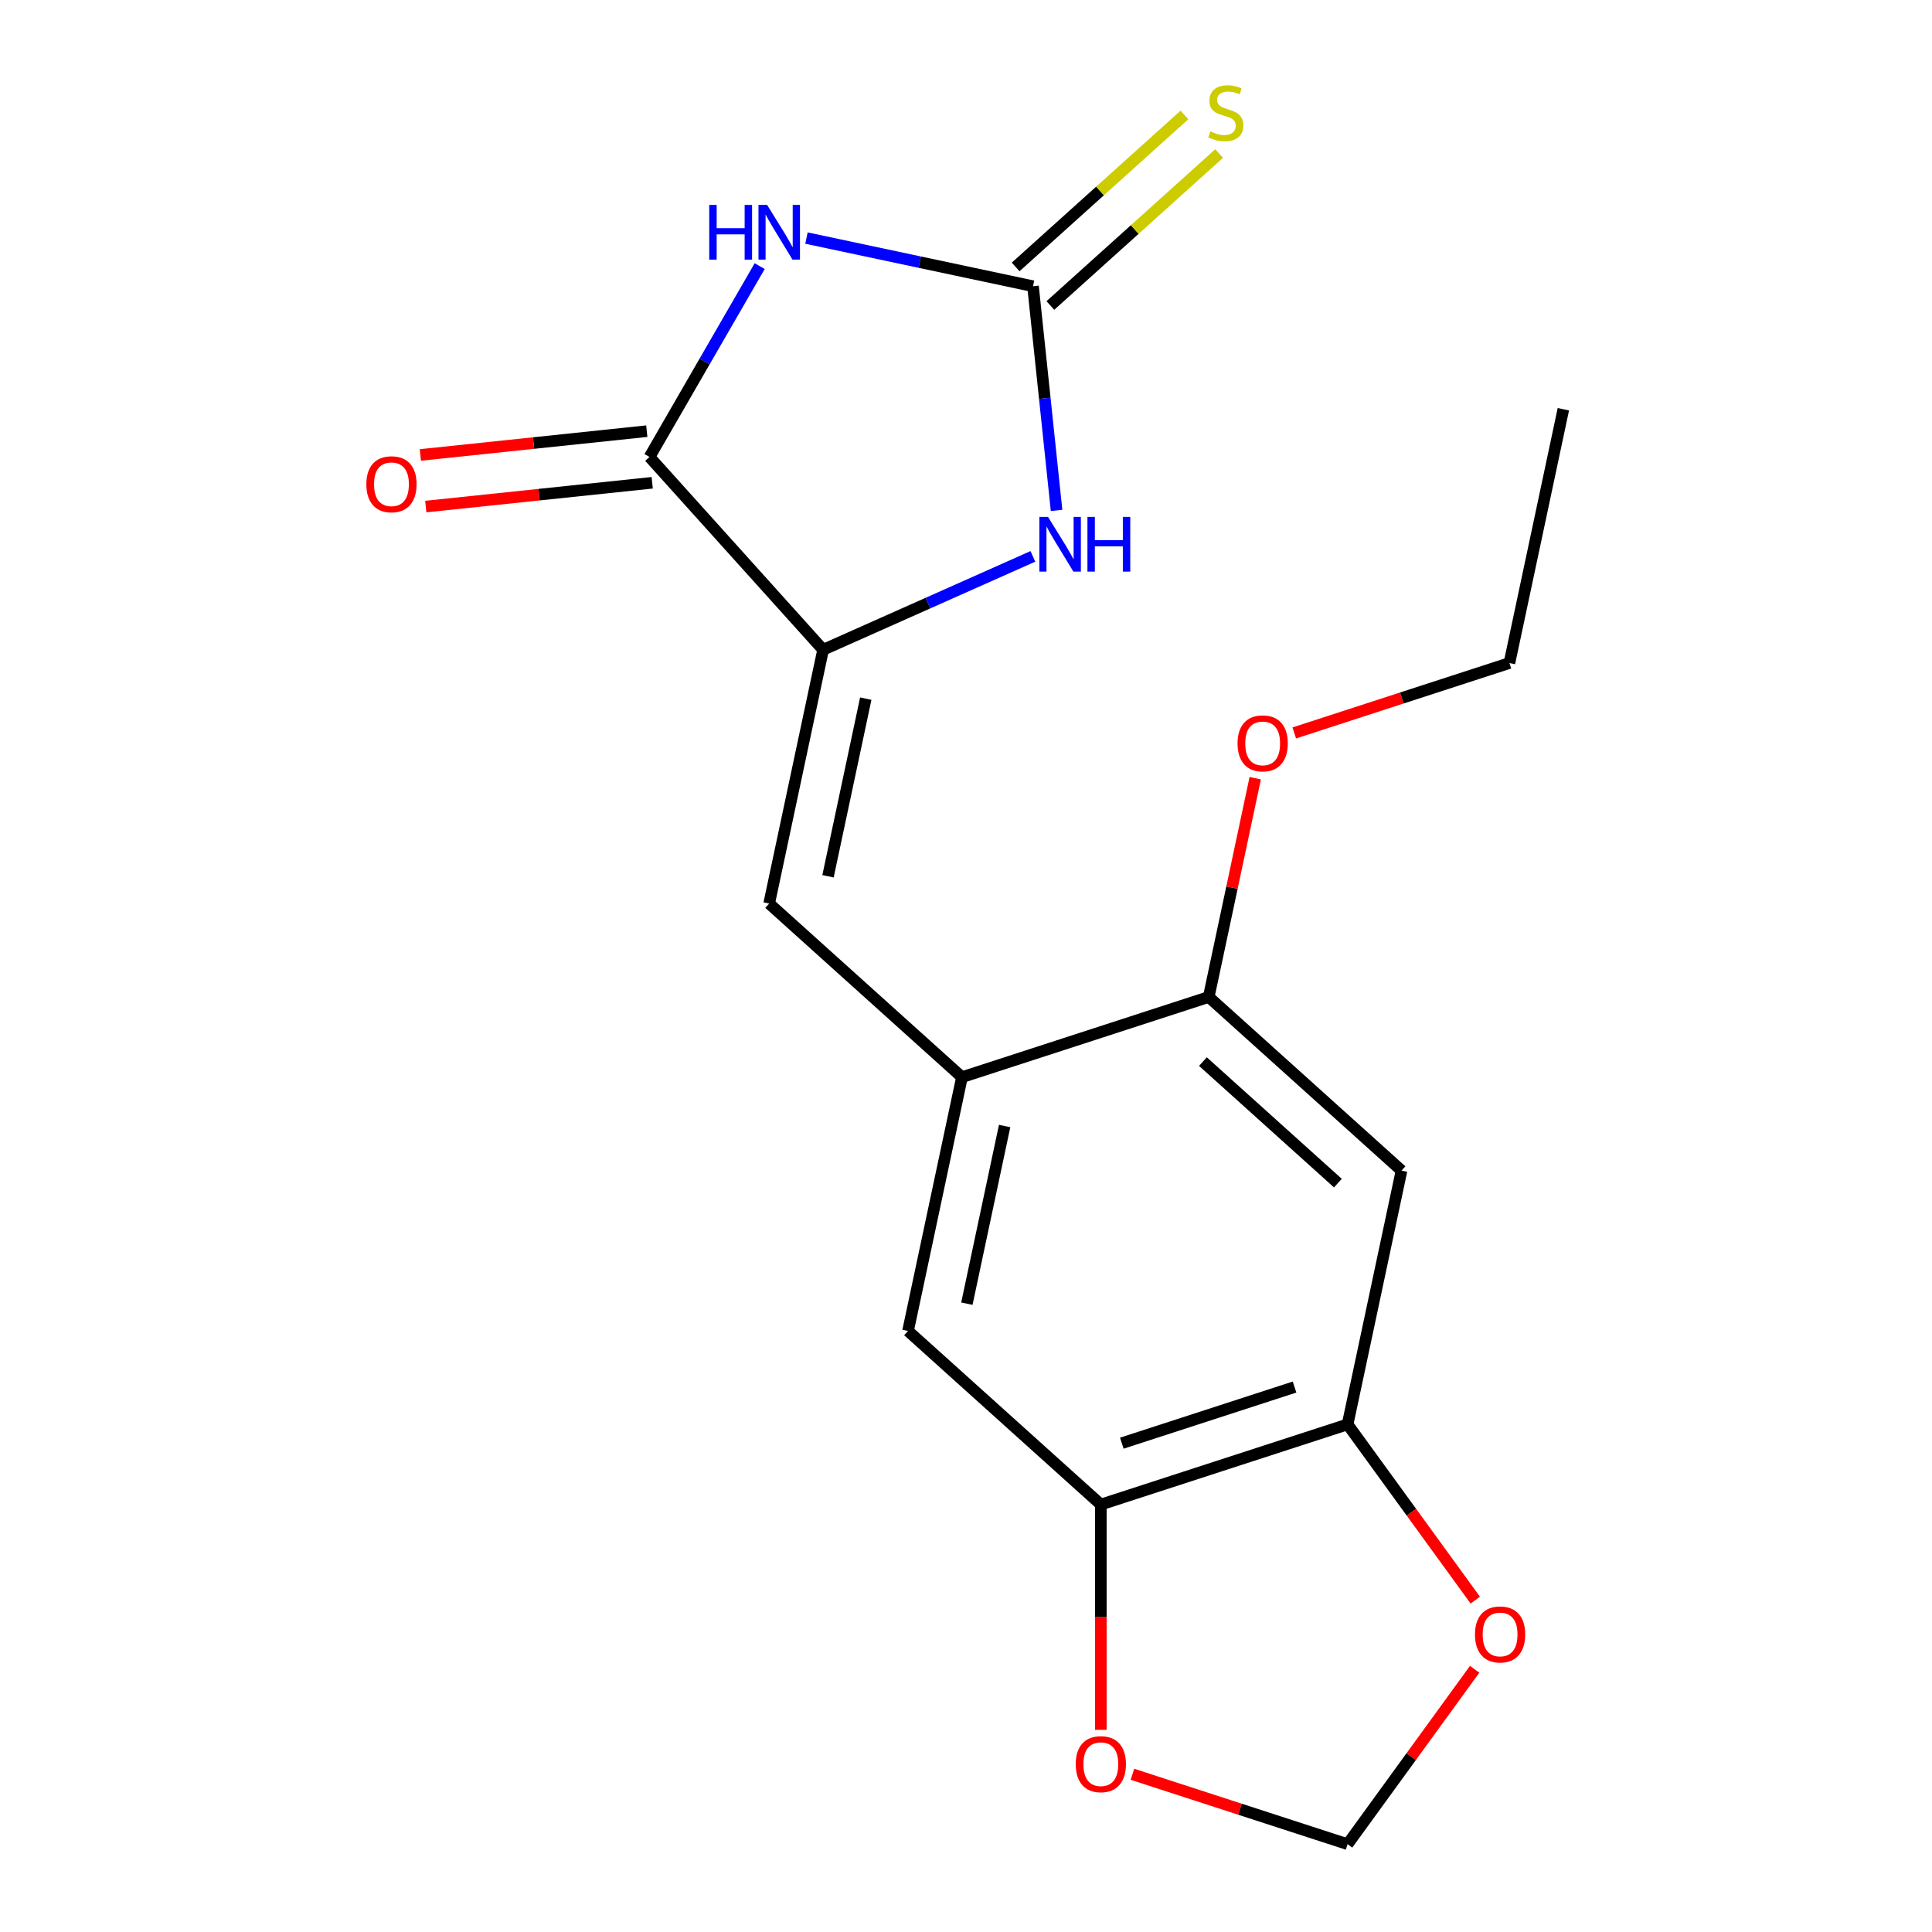 <?xml version='1.0' encoding='iso-8859-1'?>
<svg version='1.1' baseProfile='full'
              xmlns='http://www.w3.org/2000/svg'
                      xmlns:rdkit='http://www.rdkit.org/xml'
                      xmlns:xlink='http://www.w3.org/1999/xlink'
                  xml:space='preserve'
width='1000px' height='1000px' viewBox='0 0 1000 1000'>
<!-- END OF HEADER -->
<rect style='opacity:1.0;fill:#FFFFFF;stroke:none' width='1000' height='1000' x='0' y='0'> </rect>
<path class='bond-0' d='M 417.421,123.223 L 476.051,135.685' style='fill:none;fill-rule:evenodd;stroke:#0000FF;stroke-width:6px;stroke-linecap:butt;stroke-linejoin:miter;stroke-opacity:1' />
<path class='bond-0' d='M 476.051,135.685 L 534.681,148.147' style='fill:none;fill-rule:evenodd;stroke:#000000;stroke-width:6px;stroke-linecap:butt;stroke-linejoin:miter;stroke-opacity:1' />
<path class='bond-2' d='M 393.21,137.743 L 364.694,187.135' style='fill:none;fill-rule:evenodd;stroke:#0000FF;stroke-width:6px;stroke-linecap:butt;stroke-linejoin:miter;stroke-opacity:1' />
<path class='bond-2' d='M 364.694,187.135 L 336.178,236.526' style='fill:none;fill-rule:evenodd;stroke:#000000;stroke-width:6px;stroke-linecap:butt;stroke-linejoin:miter;stroke-opacity:1' />
<path class='bond-3' d='M 534.681,148.147 L 540.779,206.166' style='fill:none;fill-rule:evenodd;stroke:#000000;stroke-width:6px;stroke-linecap:butt;stroke-linejoin:miter;stroke-opacity:1' />
<path class='bond-3' d='M 540.779,206.166 L 546.877,264.186' style='fill:none;fill-rule:evenodd;stroke:#0000FF;stroke-width:6px;stroke-linecap:butt;stroke-linejoin:miter;stroke-opacity:1' />
<path class='bond-11' d='M 543.667,158.127 L 587.347,118.797' style='fill:none;fill-rule:evenodd;stroke:#000000;stroke-width:6px;stroke-linecap:butt;stroke-linejoin:miter;stroke-opacity:1' />
<path class='bond-11' d='M 587.347,118.797 L 631.028,79.467' style='fill:none;fill-rule:evenodd;stroke:#CCCC00;stroke-width:6px;stroke-linecap:butt;stroke-linejoin:miter;stroke-opacity:1' />
<path class='bond-11' d='M 525.695,138.167 L 569.376,98.837' style='fill:none;fill-rule:evenodd;stroke:#000000;stroke-width:6px;stroke-linecap:butt;stroke-linejoin:miter;stroke-opacity:1' />
<path class='bond-11' d='M 569.376,98.837 L 613.056,59.507' style='fill:none;fill-rule:evenodd;stroke:#CCCC00;stroke-width:6px;stroke-linecap:butt;stroke-linejoin:miter;stroke-opacity:1' />
<path class='bond-1' d='M 426.037,336.324 L 336.178,236.526' style='fill:none;fill-rule:evenodd;stroke:#000000;stroke-width:6px;stroke-linecap:butt;stroke-linejoin:miter;stroke-opacity:1' />
<path class='bond-4' d='M 426.037,336.324 L 398.116,467.681' style='fill:none;fill-rule:evenodd;stroke:#000000;stroke-width:6px;stroke-linecap:butt;stroke-linejoin:miter;stroke-opacity:1' />
<path class='bond-4' d='M 448.12,361.612 L 428.576,453.562' style='fill:none;fill-rule:evenodd;stroke:#000000;stroke-width:6px;stroke-linecap:butt;stroke-linejoin:miter;stroke-opacity:1' />
<path class='bond-19' d='M 426.037,336.324 L 480.329,312.152' style='fill:none;fill-rule:evenodd;stroke:#000000;stroke-width:6px;stroke-linecap:butt;stroke-linejoin:miter;stroke-opacity:1' />
<path class='bond-19' d='M 480.329,312.152 L 534.621,287.979' style='fill:none;fill-rule:evenodd;stroke:#0000FF;stroke-width:6px;stroke-linecap:butt;stroke-linejoin:miter;stroke-opacity:1' />
<path class='bond-14' d='M 334.775,223.171 L 276.175,229.33' style='fill:none;fill-rule:evenodd;stroke:#000000;stroke-width:6px;stroke-linecap:butt;stroke-linejoin:miter;stroke-opacity:1' />
<path class='bond-14' d='M 276.175,229.33 L 217.576,235.489' style='fill:none;fill-rule:evenodd;stroke:#FF0000;stroke-width:6px;stroke-linecap:butt;stroke-linejoin:miter;stroke-opacity:1' />
<path class='bond-14' d='M 337.582,249.882 L 278.983,256.041' style='fill:none;fill-rule:evenodd;stroke:#000000;stroke-width:6px;stroke-linecap:butt;stroke-linejoin:miter;stroke-opacity:1' />
<path class='bond-14' d='M 278.983,256.041 L 220.383,262.2' style='fill:none;fill-rule:evenodd;stroke:#FF0000;stroke-width:6px;stroke-linecap:butt;stroke-linejoin:miter;stroke-opacity:1' />
<path class='bond-5' d='M 398.116,467.681 L 497.914,557.54' style='fill:none;fill-rule:evenodd;stroke:#000000;stroke-width:6px;stroke-linecap:butt;stroke-linejoin:miter;stroke-opacity:1' />
<path class='bond-9' d='M 497.914,557.54 L 625.633,516.041' style='fill:none;fill-rule:evenodd;stroke:#000000;stroke-width:6px;stroke-linecap:butt;stroke-linejoin:miter;stroke-opacity:1' />
<path class='bond-10' d='M 497.914,557.54 L 469.993,688.897' style='fill:none;fill-rule:evenodd;stroke:#000000;stroke-width:6px;stroke-linecap:butt;stroke-linejoin:miter;stroke-opacity:1' />
<path class='bond-10' d='M 519.997,582.828 L 500.453,674.777' style='fill:none;fill-rule:evenodd;stroke:#000000;stroke-width:6px;stroke-linecap:butt;stroke-linejoin:miter;stroke-opacity:1' />
<path class='bond-6' d='M 725.431,605.9 L 625.633,516.041' style='fill:none;fill-rule:evenodd;stroke:#000000;stroke-width:6px;stroke-linecap:butt;stroke-linejoin:miter;stroke-opacity:1' />
<path class='bond-6' d='M 692.49,612.381 L 622.631,549.48' style='fill:none;fill-rule:evenodd;stroke:#000000;stroke-width:6px;stroke-linecap:butt;stroke-linejoin:miter;stroke-opacity:1' />
<path class='bond-20' d='M 725.431,605.9 L 697.51,737.257' style='fill:none;fill-rule:evenodd;stroke:#000000;stroke-width:6px;stroke-linecap:butt;stroke-linejoin:miter;stroke-opacity:1' />
<path class='bond-7' d='M 697.51,737.257 L 569.791,778.755' style='fill:none;fill-rule:evenodd;stroke:#000000;stroke-width:6px;stroke-linecap:butt;stroke-linejoin:miter;stroke-opacity:1' />
<path class='bond-7' d='M 670.053,717.938 L 580.65,746.987' style='fill:none;fill-rule:evenodd;stroke:#000000;stroke-width:6px;stroke-linecap:butt;stroke-linejoin:miter;stroke-opacity:1' />
<path class='bond-12' d='M 697.51,737.257 L 730.556,782.741' style='fill:none;fill-rule:evenodd;stroke:#000000;stroke-width:6px;stroke-linecap:butt;stroke-linejoin:miter;stroke-opacity:1' />
<path class='bond-12' d='M 730.556,782.741 L 763.602,828.224' style='fill:none;fill-rule:evenodd;stroke:#FF0000;stroke-width:6px;stroke-linecap:butt;stroke-linejoin:miter;stroke-opacity:1' />
<path class='bond-8' d='M 569.791,778.755 L 469.993,688.897' style='fill:none;fill-rule:evenodd;stroke:#000000;stroke-width:6px;stroke-linecap:butt;stroke-linejoin:miter;stroke-opacity:1' />
<path class='bond-13' d='M 569.791,778.755 L 569.791,837.063' style='fill:none;fill-rule:evenodd;stroke:#000000;stroke-width:6px;stroke-linecap:butt;stroke-linejoin:miter;stroke-opacity:1' />
<path class='bond-13' d='M 569.791,837.063 L 569.791,895.37' style='fill:none;fill-rule:evenodd;stroke:#FF0000;stroke-width:6px;stroke-linecap:butt;stroke-linejoin:miter;stroke-opacity:1' />
<path class='bond-16' d='M 625.633,516.041 L 637.668,459.422' style='fill:none;fill-rule:evenodd;stroke:#000000;stroke-width:6px;stroke-linecap:butt;stroke-linejoin:miter;stroke-opacity:1' />
<path class='bond-16' d='M 637.668,459.422 L 649.703,402.802' style='fill:none;fill-rule:evenodd;stroke:#FF0000;stroke-width:6px;stroke-linecap:butt;stroke-linejoin:miter;stroke-opacity:1' />
<path class='bond-21' d='M 763.282,864.019 L 730.396,909.282' style='fill:none;fill-rule:evenodd;stroke:#FF0000;stroke-width:6px;stroke-linecap:butt;stroke-linejoin:miter;stroke-opacity:1' />
<path class='bond-21' d='M 730.396,909.282 L 697.51,954.545' style='fill:none;fill-rule:evenodd;stroke:#000000;stroke-width:6px;stroke-linecap:butt;stroke-linejoin:miter;stroke-opacity:1' />
<path class='bond-15' d='M 586.149,918.362 L 641.83,936.454' style='fill:none;fill-rule:evenodd;stroke:#FF0000;stroke-width:6px;stroke-linecap:butt;stroke-linejoin:miter;stroke-opacity:1' />
<path class='bond-15' d='M 641.83,936.454 L 697.51,954.545' style='fill:none;fill-rule:evenodd;stroke:#000000;stroke-width:6px;stroke-linecap:butt;stroke-linejoin:miter;stroke-opacity:1' />
<path class='bond-17' d='M 669.911,379.37 L 725.592,361.278' style='fill:none;fill-rule:evenodd;stroke:#FF0000;stroke-width:6px;stroke-linecap:butt;stroke-linejoin:miter;stroke-opacity:1' />
<path class='bond-17' d='M 725.592,361.278 L 781.273,343.186' style='fill:none;fill-rule:evenodd;stroke:#000000;stroke-width:6px;stroke-linecap:butt;stroke-linejoin:miter;stroke-opacity:1' />
<path class='bond-18' d='M 781.273,343.186 L 809.194,211.829' style='fill:none;fill-rule:evenodd;stroke:#000000;stroke-width:6px;stroke-linecap:butt;stroke-linejoin:miter;stroke-opacity:1' />
<path  class='atom-0' d='M 367.104 106.066
L 370.944 106.066
L 370.944 118.106
L 385.424 118.106
L 385.424 106.066
L 389.264 106.066
L 389.264 134.386
L 385.424 134.386
L 385.424 121.306
L 370.944 121.306
L 370.944 134.386
L 367.104 134.386
L 367.104 106.066
' fill='#0000FF'/>
<path  class='atom-0' d='M 397.064 106.066
L 406.344 121.066
Q 407.264 122.546, 408.744 125.226
Q 410.224 127.906, 410.304 128.066
L 410.304 106.066
L 414.064 106.066
L 414.064 134.386
L 410.184 134.386
L 400.224 117.986
Q 399.064 116.066, 397.824 113.866
Q 396.624 111.666, 396.264 110.986
L 396.264 134.386
L 392.584 134.386
L 392.584 106.066
L 397.064 106.066
' fill='#0000FF'/>
<path  class='atom-4' d='M 542.458 267.543
L 551.738 282.543
Q 552.658 284.023, 554.138 286.703
Q 555.618 289.383, 555.698 289.543
L 555.698 267.543
L 559.458 267.543
L 559.458 295.863
L 555.578 295.863
L 545.618 279.463
Q 544.458 277.543, 543.218 275.343
Q 542.018 273.143, 541.658 272.463
L 541.658 295.863
L 537.978 295.863
L 537.978 267.543
L 542.458 267.543
' fill='#0000FF'/>
<path  class='atom-4' d='M 562.858 267.543
L 566.698 267.543
L 566.698 279.583
L 581.178 279.583
L 581.178 267.543
L 585.018 267.543
L 585.018 295.863
L 581.178 295.863
L 581.178 282.783
L 566.698 282.783
L 566.698 295.863
L 562.858 295.863
L 562.858 267.543
' fill='#0000FF'/>
<path  class='atom-12' d='M 626.479 68.008
Q 626.799 68.128, 628.119 68.688
Q 629.439 69.248, 630.879 69.608
Q 632.359 69.928, 633.799 69.928
Q 636.479 69.928, 638.039 68.648
Q 639.599 67.328, 639.599 65.048
Q 639.599 63.488, 638.799 62.528
Q 638.039 61.568, 636.839 61.048
Q 635.639 60.528, 633.639 59.928
Q 631.119 59.168, 629.599 58.448
Q 628.119 57.728, 627.039 56.208
Q 625.999 54.688, 625.999 52.128
Q 625.999 48.568, 628.399 46.368
Q 630.839 44.168, 635.639 44.168
Q 638.919 44.168, 642.639 45.728
L 641.719 48.808
Q 638.319 47.408, 635.759 47.408
Q 632.999 47.408, 631.479 48.568
Q 629.959 49.688, 629.999 51.648
Q 629.999 53.168, 630.759 54.088
Q 631.559 55.008, 632.679 55.528
Q 633.839 56.048, 635.759 56.648
Q 638.319 57.448, 639.839 58.248
Q 641.359 59.048, 642.439 60.688
Q 643.559 62.288, 643.559 65.048
Q 643.559 68.968, 640.919 71.088
Q 638.319 73.168, 633.959 73.168
Q 631.439 73.168, 629.519 72.608
Q 627.639 72.088, 625.399 71.168
L 626.479 68.008
' fill='#CCCC00'/>
<path  class='atom-13' d='M 763.445 845.981
Q 763.445 839.181, 766.805 835.381
Q 770.165 831.581, 776.445 831.581
Q 782.725 831.581, 786.085 835.381
Q 789.445 839.181, 789.445 845.981
Q 789.445 852.861, 786.045 856.781
Q 782.645 860.661, 776.445 860.661
Q 770.205 860.661, 766.805 856.781
Q 763.445 852.901, 763.445 845.981
M 776.445 857.461
Q 780.765 857.461, 783.085 854.581
Q 785.445 851.661, 785.445 845.981
Q 785.445 840.421, 783.085 837.621
Q 780.765 834.781, 776.445 834.781
Q 772.125 834.781, 769.765 837.581
Q 767.445 840.381, 767.445 845.981
Q 767.445 851.701, 769.765 854.581
Q 772.125 857.461, 776.445 857.461
' fill='#FF0000'/>
<path  class='atom-14' d='M 556.791 913.127
Q 556.791 906.327, 560.151 902.527
Q 563.511 898.727, 569.791 898.727
Q 576.071 898.727, 579.431 902.527
Q 582.791 906.327, 582.791 913.127
Q 582.791 920.007, 579.391 923.927
Q 575.991 927.807, 569.791 927.807
Q 563.551 927.807, 560.151 923.927
Q 556.791 920.047, 556.791 913.127
M 569.791 924.607
Q 574.111 924.607, 576.431 921.727
Q 578.791 918.807, 578.791 913.127
Q 578.791 907.567, 576.431 904.767
Q 574.111 901.927, 569.791 901.927
Q 565.471 901.927, 563.111 904.727
Q 560.791 907.527, 560.791 913.127
Q 560.791 918.847, 563.111 921.727
Q 565.471 924.607, 569.791 924.607
' fill='#FF0000'/>
<path  class='atom-15' d='M 189.622 250.643
Q 189.622 243.843, 192.982 240.043
Q 196.342 236.243, 202.622 236.243
Q 208.902 236.243, 212.262 240.043
Q 215.622 243.843, 215.622 250.643
Q 215.622 257.523, 212.222 261.443
Q 208.822 265.323, 202.622 265.323
Q 196.382 265.323, 192.982 261.443
Q 189.622 257.563, 189.622 250.643
M 202.622 262.123
Q 206.942 262.123, 209.262 259.243
Q 211.622 256.323, 211.622 250.643
Q 211.622 245.083, 209.262 242.283
Q 206.942 239.443, 202.622 239.443
Q 198.302 239.443, 195.942 242.243
Q 193.622 245.043, 193.622 250.643
Q 193.622 256.363, 195.942 259.243
Q 198.302 262.123, 202.622 262.123
' fill='#FF0000'/>
<path  class='atom-17' d='M 640.554 384.764
Q 640.554 377.964, 643.914 374.164
Q 647.274 370.364, 653.554 370.364
Q 659.834 370.364, 663.194 374.164
Q 666.554 377.964, 666.554 384.764
Q 666.554 391.644, 663.154 395.564
Q 659.754 399.444, 653.554 399.444
Q 647.314 399.444, 643.914 395.564
Q 640.554 391.684, 640.554 384.764
M 653.554 396.244
Q 657.874 396.244, 660.194 393.364
Q 662.554 390.444, 662.554 384.764
Q 662.554 379.204, 660.194 376.404
Q 657.874 373.564, 653.554 373.564
Q 649.234 373.564, 646.874 376.364
Q 644.554 379.164, 644.554 384.764
Q 644.554 390.484, 646.874 393.364
Q 649.234 396.244, 653.554 396.244
' fill='#FF0000'/>
</svg>
